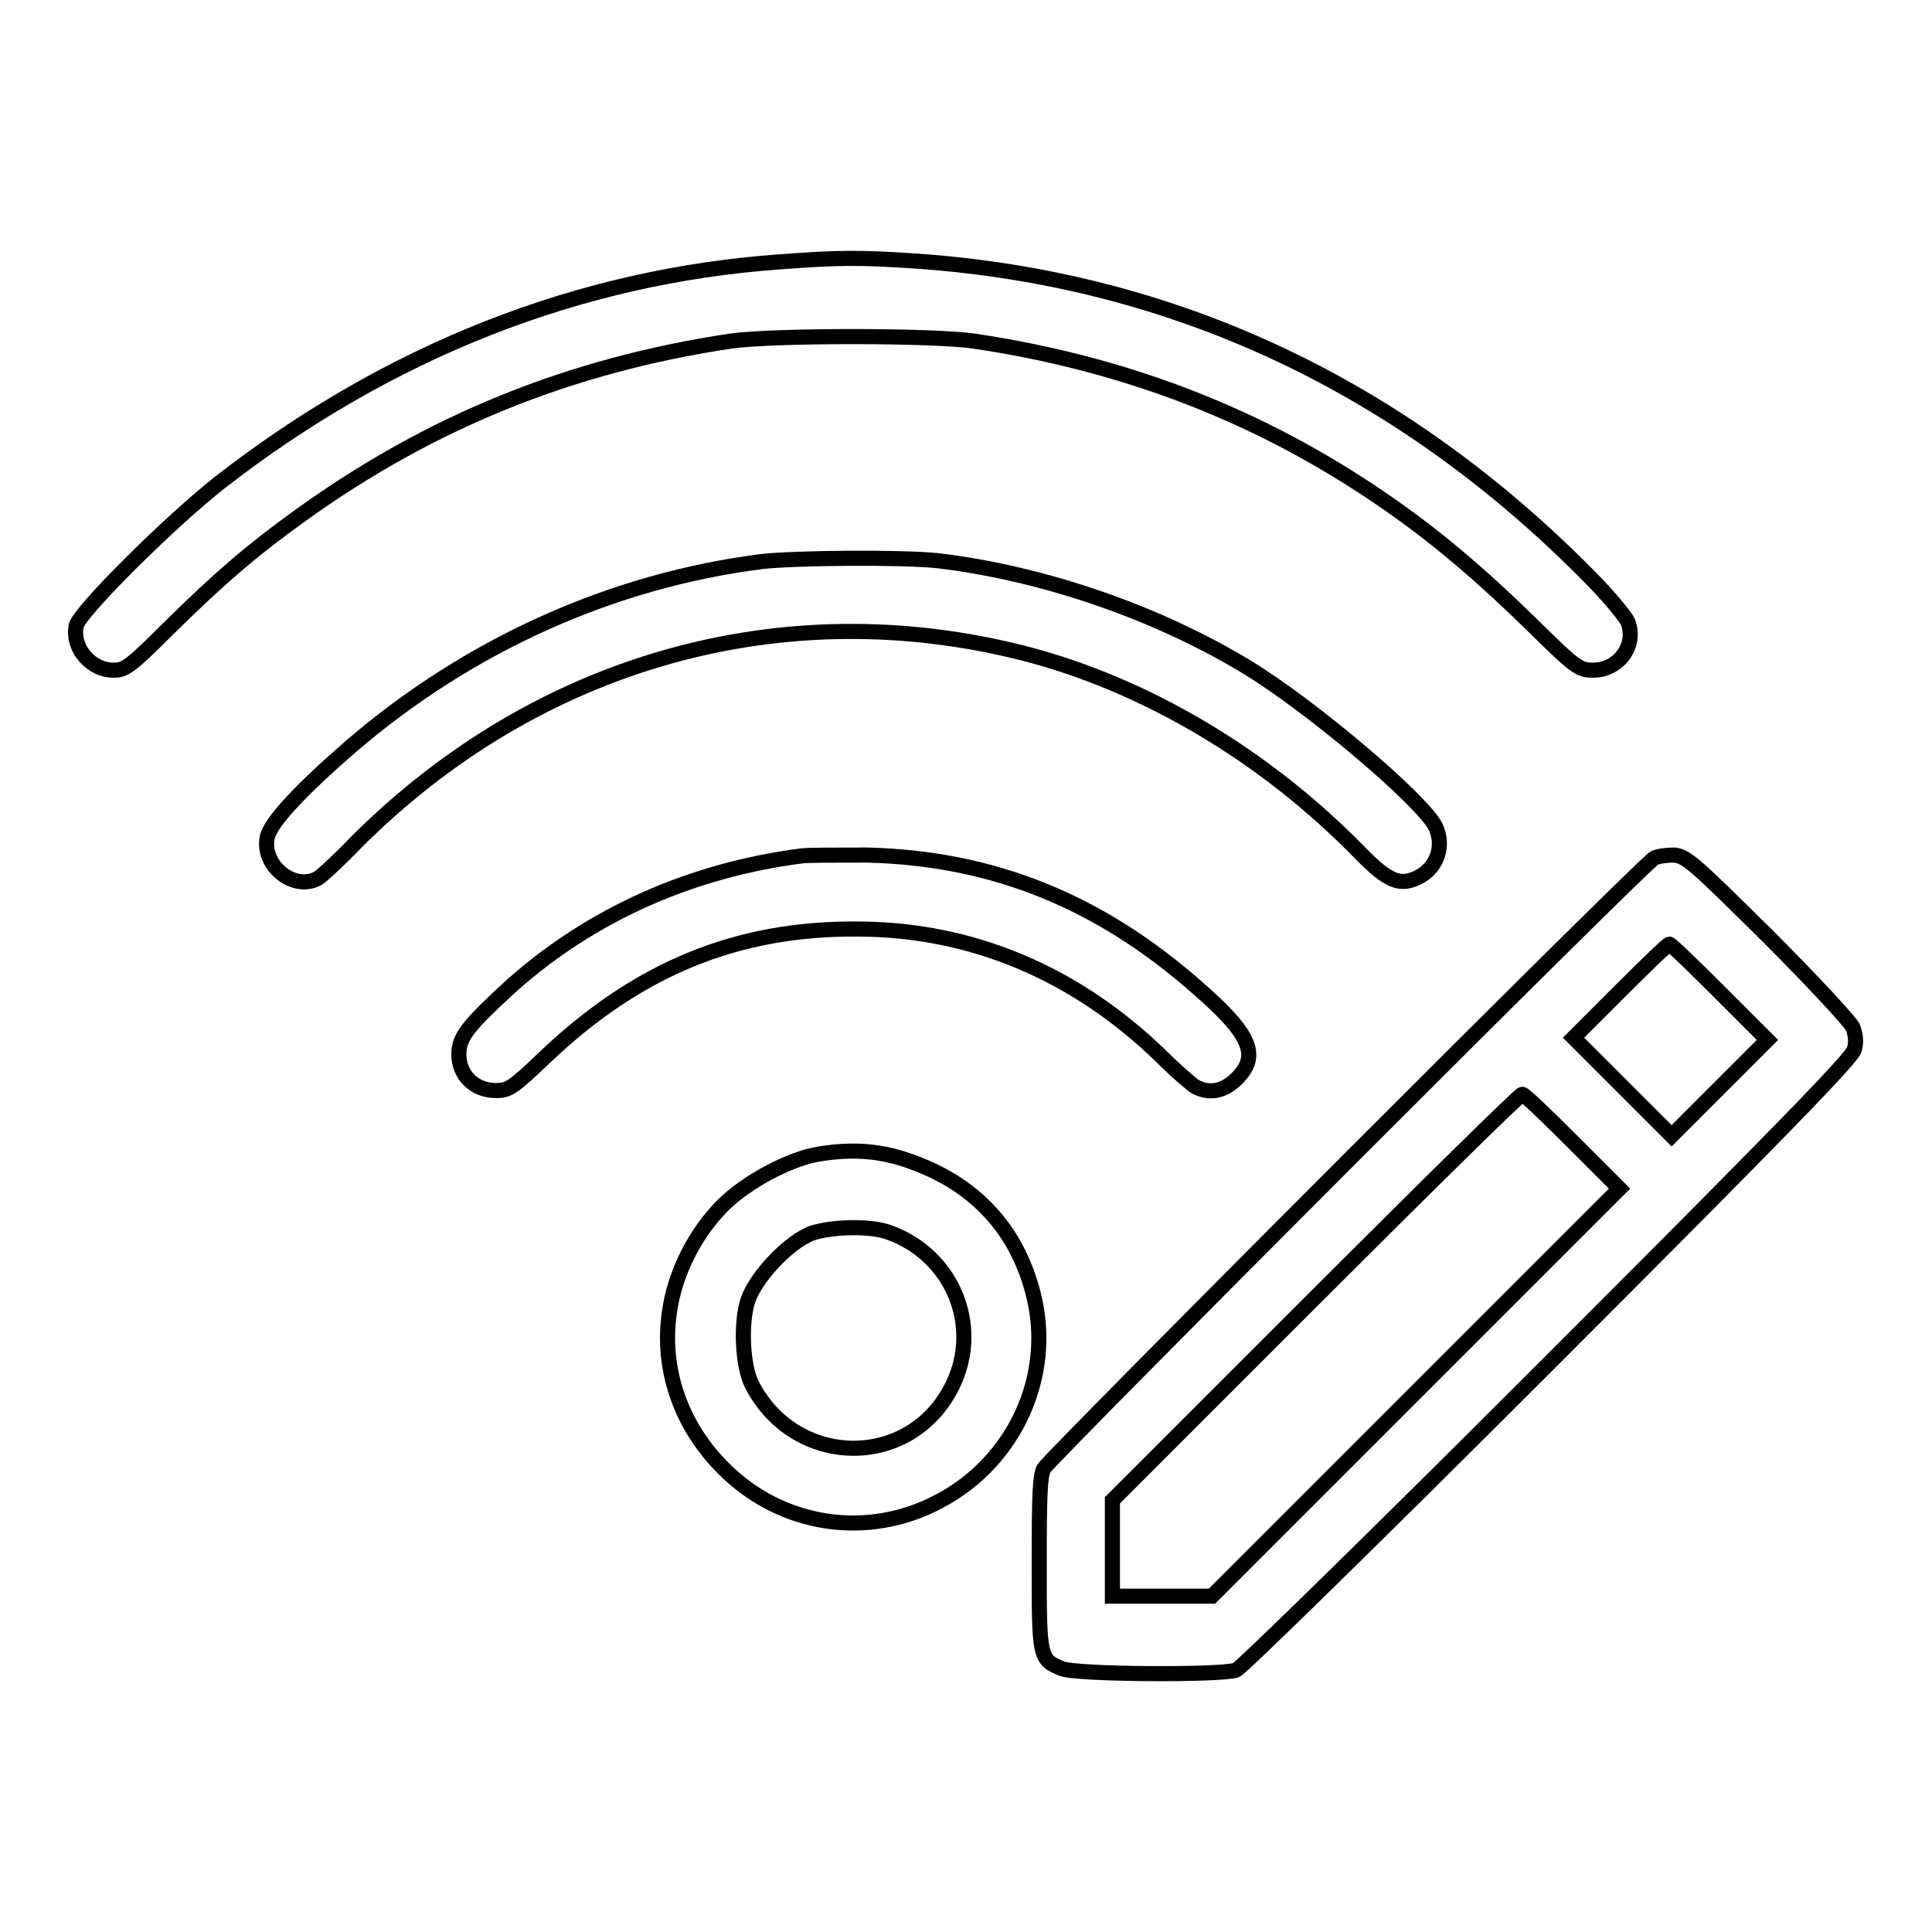 <?xml version="1.0" encoding="utf-8"?>
<!-- Svg Vector Icons : http://www.onlinewebfonts.com/icon -->
<!DOCTYPE svg PUBLIC "-//W3C//DTD SVG 1.1//EN" "http://www.w3.org/Graphics/SVG/1.1/DTD/svg11.dtd">
<svg version="1.1" xmlns="http://www.w3.org/2000/svg" xmlns:xlink="http://www.w3.org/1999/xlink" x="0px" y="0px" viewBox="0 0 256 256" enable-background="new 0 0 256 256" xml:space="preserve">
<g><g><g><path stroke-width="2" fill-opacity="0" stroke="#000000"  d="M103.3,34.7c-26.6,1.9-51.7,11.8-74,29.1c-6.9,5.4-18.8,17.3-19.2,19.1c-0.6,3,2,6,5.1,5.9c1.4,0,2.3-0.7,7.2-5.6c6.8-6.7,11-10.3,17.4-14.9c17.2-12.4,35.7-19.9,57-23.1c5.6-0.8,26.7-0.8,32.3,0c19.4,2.9,36.6,9.4,52.3,19.8c7.4,4.9,13.6,10,21.2,17.4c6.2,6.1,6.6,6.4,8.5,6.4c3.4,0,5.8-3.3,4.6-6.4c-0.3-0.7-2.6-3.5-5.2-6.1c-24.9-25.2-54.9-39.3-89-41.7C114,34.1,111.2,34.1,103.3,34.7z"/><path stroke-width="2" fill-opacity="0" stroke="#000000"  d="M101,74.4c-19.8,2.5-38.8,11-54.5,24.5c-6.8,5.9-10.7,10.1-11.1,12.1c-0.7,3.7,3.5,7.1,6.7,5.4c0.5-0.3,2.8-2.4,5.1-4.8c24-24,56.6-33.2,88.6-25c15.9,4.1,31.8,13.5,44.3,26.3c3.8,3.9,5.4,4.6,7.9,3.3c2.5-1.3,3.4-4.2,2.2-6.7c-1.8-3.5-16.3-15.8-24.8-21c-11.8-7.2-26.9-12.5-41.1-14.2C119.7,73.8,105.6,73.9,101,74.4z"/><path stroke-width="2" fill-opacity="0" stroke="#000000"  d="M106.3,113.4c-14.8,1.9-27.9,7.8-38.4,17.1c-5.9,5.4-7.1,6.9-7.1,9.2c0,2.8,2.1,4.8,4.9,4.8c1.7,0,2.2-0.3,6.6-4.5c12.2-11.6,25.3-17,41.2-16.9c15.3,0,29.1,5.9,40.4,16.9c1.9,1.9,4,3.7,4.5,4c1.9,1,3.8,0.6,5.5-1.1c3-3,1.9-5.8-5.1-11.9c-13.1-11.6-27.3-17.3-43.9-17.7C111.1,113.3,107.2,113.3,106.3,113.4z"/><path stroke-width="2" fill-opacity="0" stroke="#000000"  d="M219.2,113.7c-1.5,0.8-80.1,79.5-80.9,80.9c-0.5,1-0.6,3.6-0.6,12.5c0,12.5,0,12.8,3,14c1.9,0.8,21.1,0.9,23.1,0.2c0.7-0.3,18.8-18,41.4-40.6c31-31,40.1-40.4,40.5-41.6c0.3-1.1,0.2-1.9-0.2-3c-0.4-0.8-5.4-6.2-11.2-12c-9.7-9.6-10.8-10.6-12.4-10.8C221,113.3,219.8,113.4,219.2,113.7z M227.9,131.5l6.3,6.3l-6.4,6.4l-6.3,6.3l-6.5-6.5l-6.5-6.5l6.2-6.2c3.4-3.4,6.3-6.2,6.5-6.2C221.5,125.2,224.4,128,227.9,131.5z M208.4,151.3l6.2,6.2l-27,27l-27,27H154h-6.6v-6.3v-6.4l26.9-26.9c14.8-14.8,27.1-26.9,27.4-26.9C202,145,205,147.9,208.4,151.3z"/><path stroke-width="2" fill-opacity="0" stroke="#000000"  d="M108.6,152.9c-3.9,0.6-9.7,3.7-12.8,6.8c-3.7,3.7-6.4,9-7.1,14.2c-1.1,7.5,1.5,15,7.1,20.6c7.7,7.8,19.2,9.5,28.7,4.4c10-5.3,15.2-16.7,12.4-27.5c-1.9-7.4-6.3-12.9-13.1-16.2C118.5,152.7,114.3,152,108.6,152.9z M117.8,163.3c8.4,3,12.3,12.4,8.4,20.3c-5.5,11.2-20.9,11-26.6-0.2c-1.2-2.4-1.5-8-0.5-11.1c1.1-3.2,5.5-7.8,8.5-8.9C110.3,162.5,115.4,162.4,117.8,163.3z"/></g></g></g>
</svg>